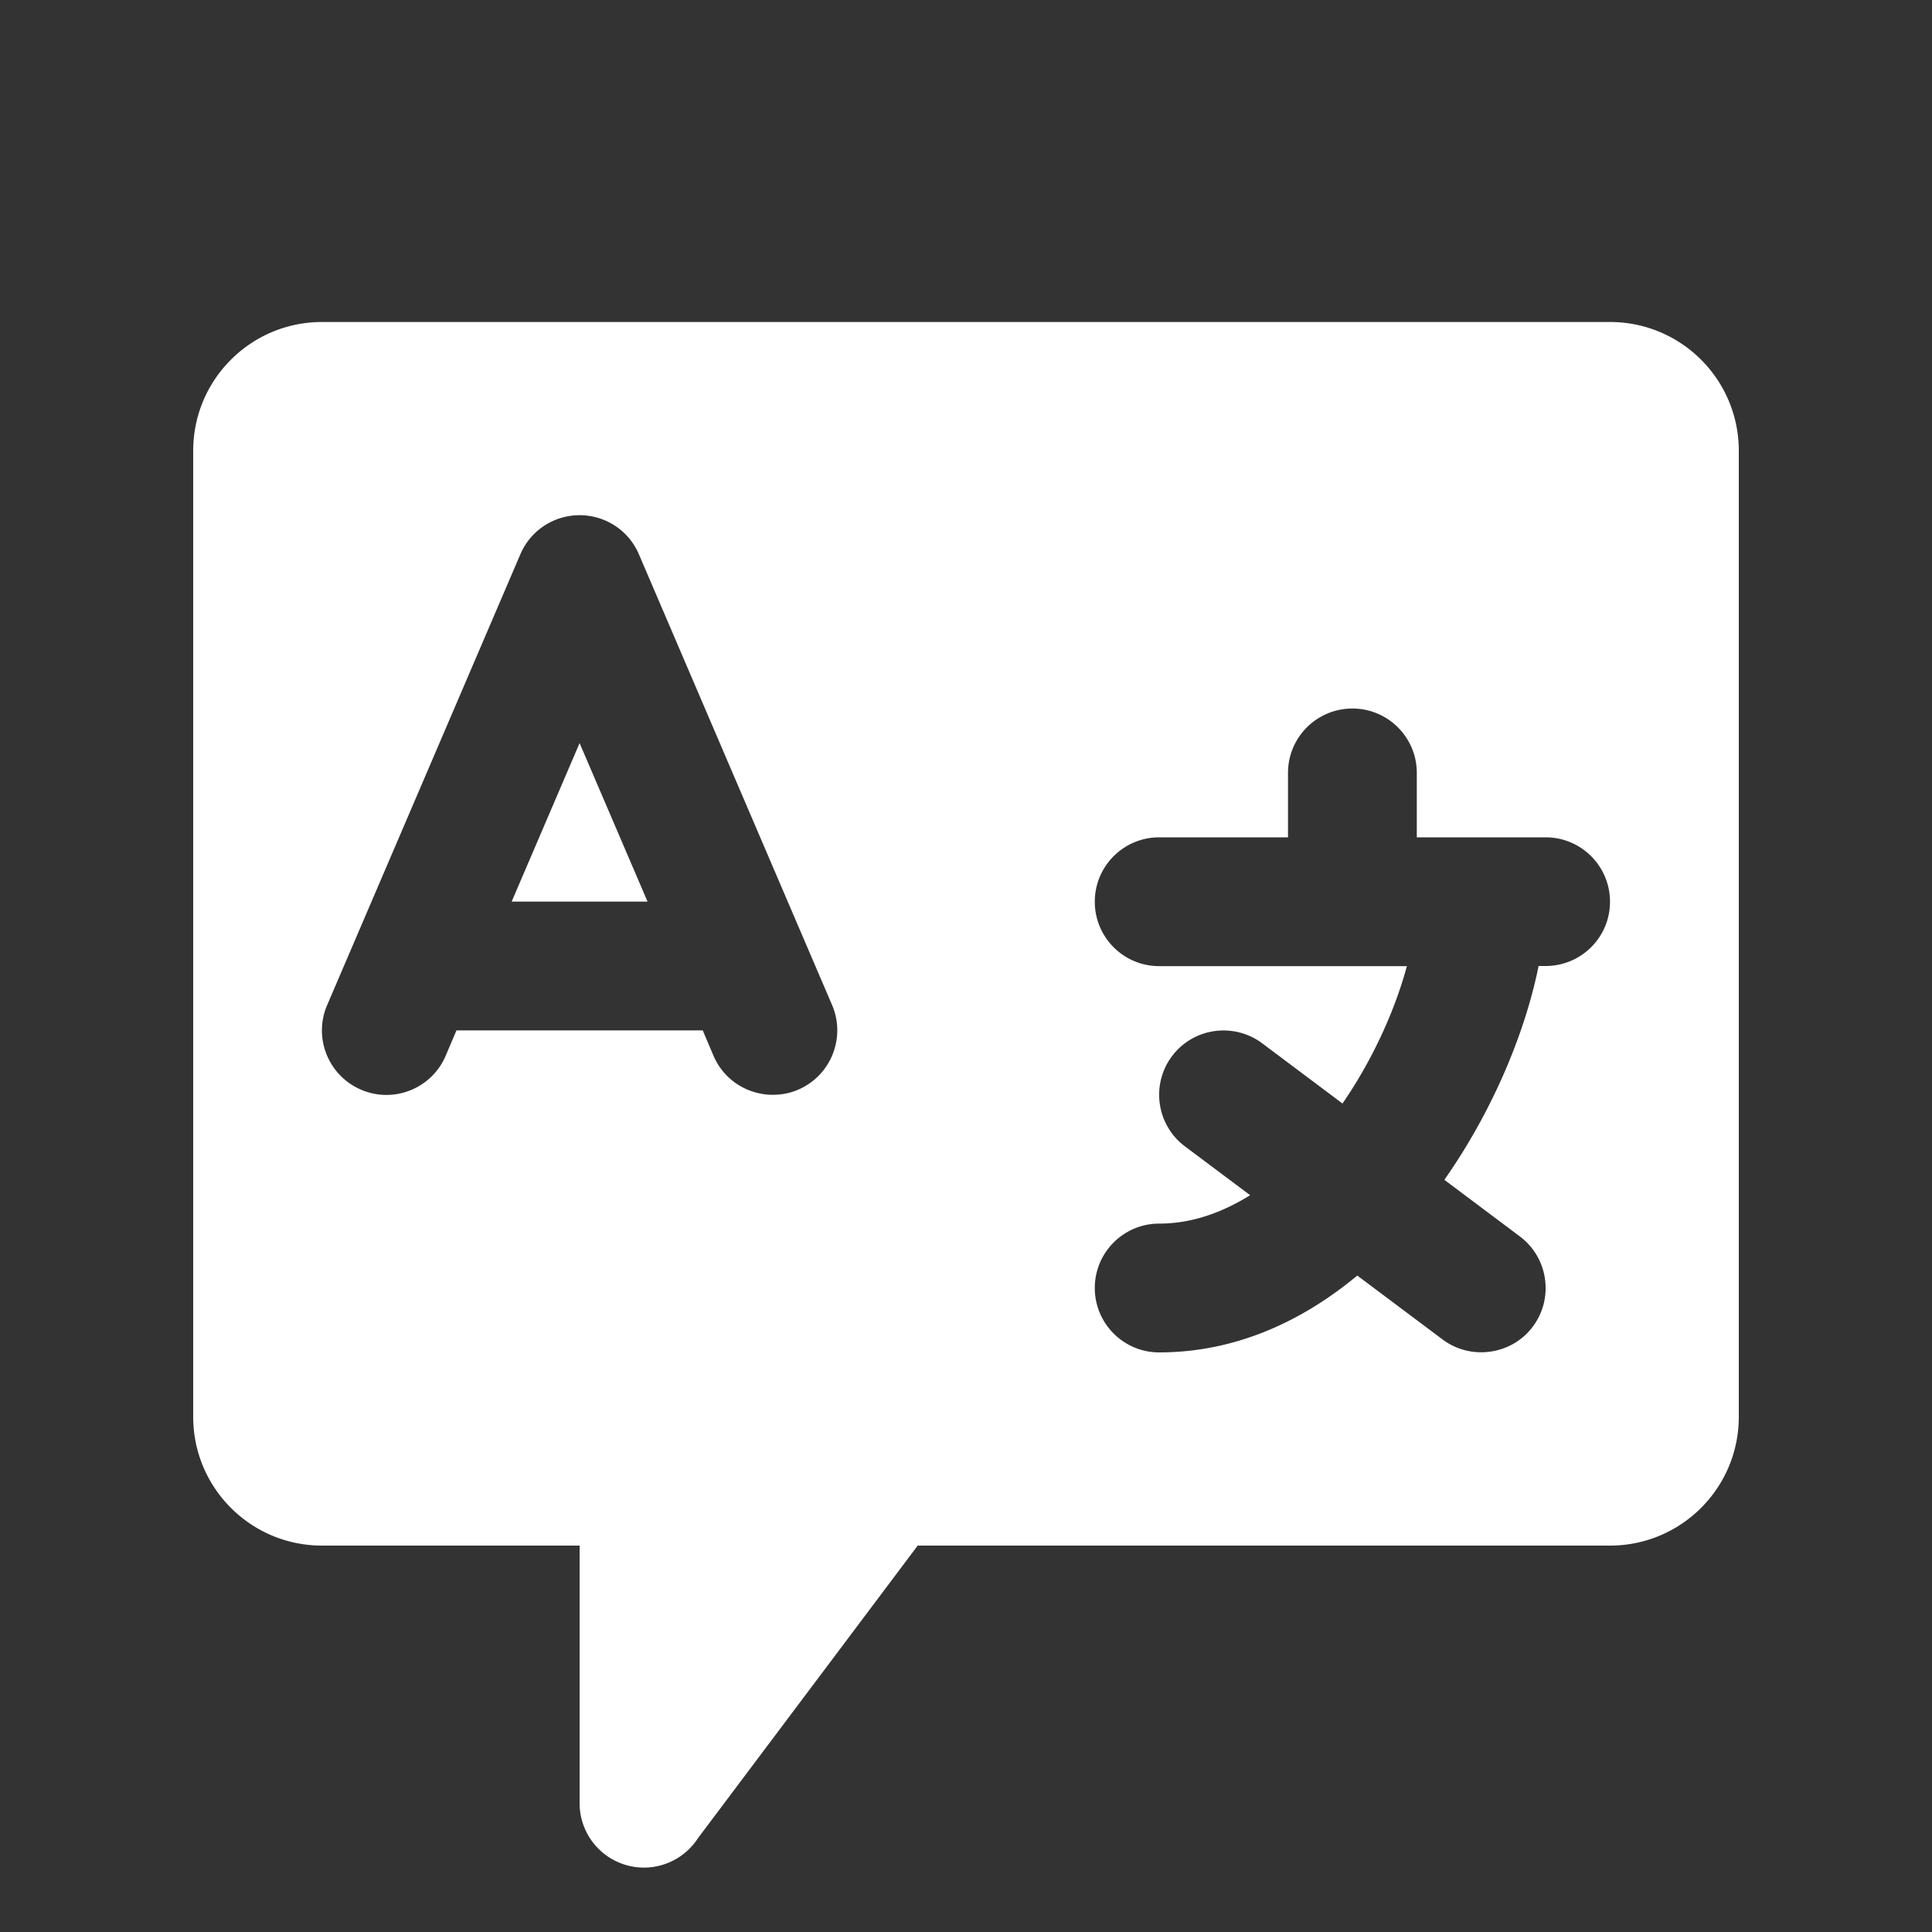 <svg xmlns="http://www.w3.org/2000/svg" viewBox="0 0 30 30">
  <rect x="0" y="0" width="30" height="30" fill="#333333" stroke="none"/>
  <path d="M5 5C3.895 5 3 5.895 3 7L3 22C3 23.105 3.895 24 5 24L9 24L9 28 A 1 1 0 0 0 10 29 A 1 1 0 0 0 10.838 28.543L14.25 24L25 24C26.105 24 27 23.105 27 22L27 7C27 5.895 26.105 5 25 5L5 5 z M 9 8C9.4 8 9.763 8.237 9.92 8.605L12.92 15.605C13.138 16.112 12.902 16.702 12.395 16.92C12.267 16.976 12.132 17 12 17C11.612 17 11.242 16.774 11.08 16.395L10.912 16L7.088 16L6.92 16.395C6.703 16.903 6.111 17.14 5.605 16.92C5.098 16.702 4.862 16.113 5.08 15.607L8.08 8.607C8.237 8.238 8.6 8 9 8 z M 21 11.002C21.552 11.002 22 11.449 22 12.002L22 13.002L24 13.002C24.552 13.002 25 13.449 25 14.002C25 14.555 24.552 15 24 15L23.891 15C23.682 16.039 23.176 17.254 22.428 18.32L23.6 19.199C24.042 19.53 24.132 20.159 23.801 20.6C23.605 20.863 23.302 20.998 22.998 20.998C22.79 20.998 22.58 20.934 22.4 20.799L21.076 19.807C20.208 20.527 19.173 21 18 21C17.448 21 17 20.553 17 20C17 19.447 17.448 19 18 19C18.502 19 18.975 18.831 19.412 18.559L18.4 17.801C17.958 17.47 17.868 16.841 18.199 16.4C18.531 15.958 19.158 15.871 19.6 16.201L20.846 17.135C21.315 16.455 21.661 15.688 21.846 15.002L18 15.002C17.448 15.002 17 14.555 17 14.002C17 13.449 17.448 13.002 18 13.002L20 13.002L20 12.002C20 11.449 20.448 11.002 21 11.002 z M 9 11.539L7.945 14L10.055 14L9 11.539 z" fill="#FFFFFF" />
</svg>